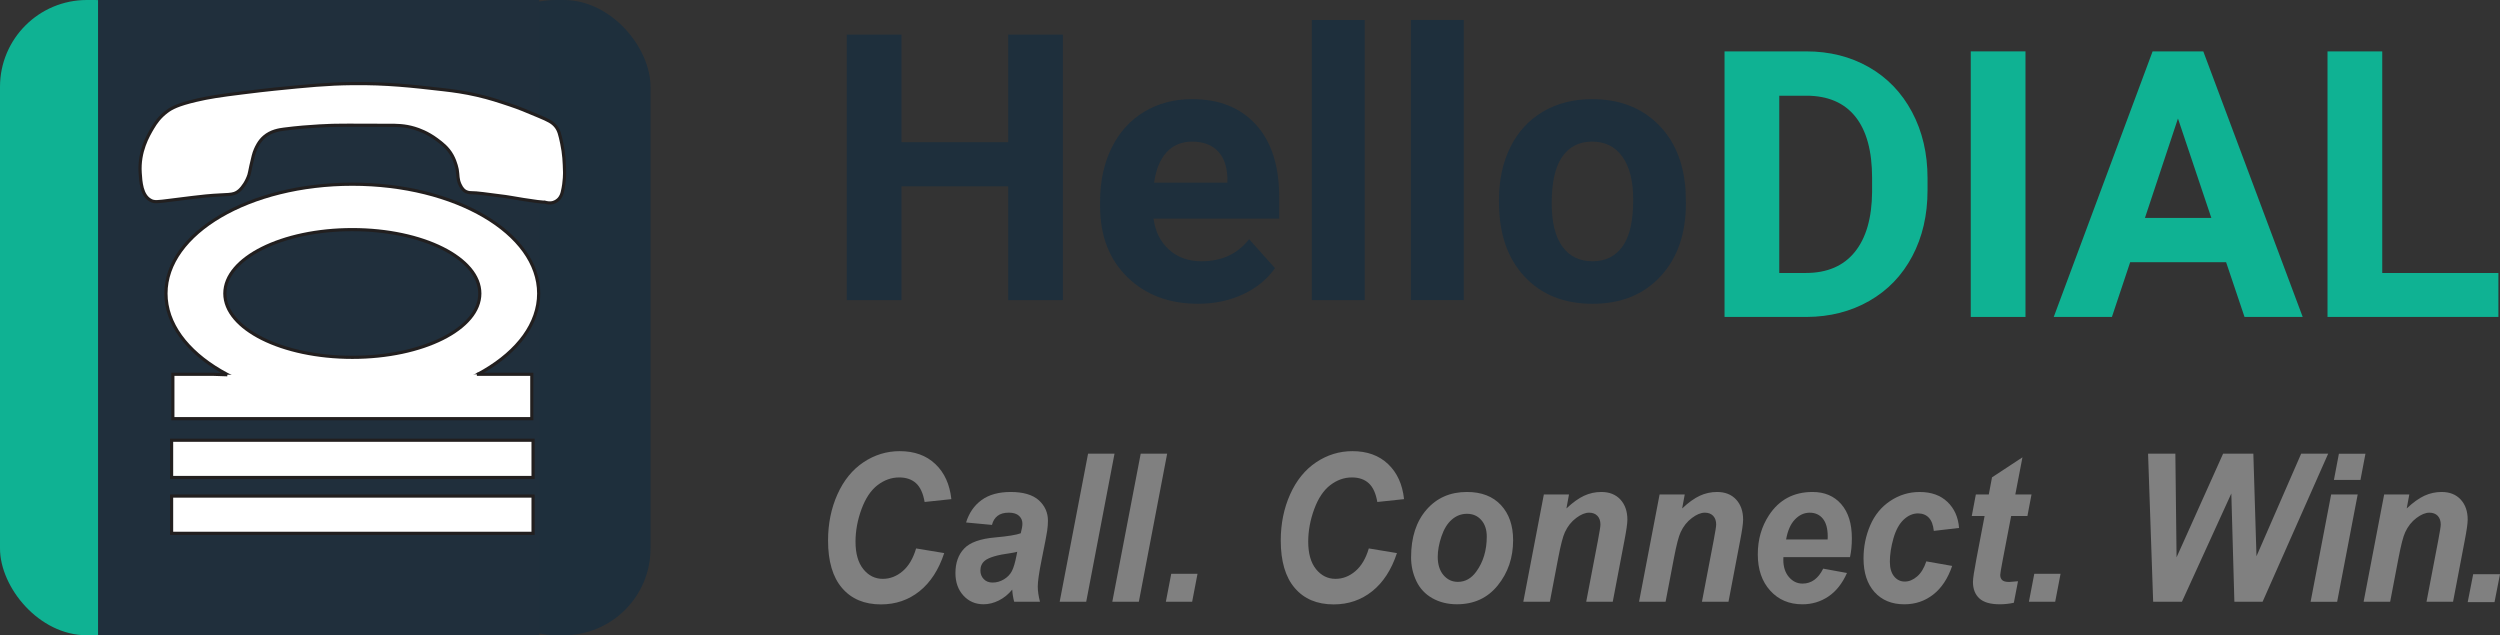<?xml version="1.0" encoding="UTF-8"?>
<svg id="Layer_1" data-name="Layer 1" xmlns="http://www.w3.org/2000/svg" viewBox="0 0 1577.52 400.86">
  <rect x="0" y="0" width="1577.52" height="400.86" fill="#333333" stroke="none"/>
  <g>
    <rect x="0" y="0" width="114.71" height="400.86" rx="54.81" ry="54.81" fill="#0fb293"/>
    <rect x="295.79" y="0" width="114.71" height="400.86" rx="54.81" ry="54.81" fill="#1e2f3c"/>
    <rect x="61.87" y="0" width="278.39" height="400.86" fill="#202f3c"/>
    <g>
      <path d="M95.15,126.46c2.32,1.21,4.27.91,11.93-.06,12.23-1.54,18.35-2.31,22.86-2.74,13.85-1.33,17.12-.02,20.95-3.36,2.42-2.11,4.92-5.96,6.2-9.94.47-1.47.28-1.42,1.25-5.74,1.19-5.27,1.78-7.9,2.82-10.25.7-1.59,2.27-5.2,5.54-8.02,4.3-3.72,9.52-4.47,12.45-4.85,16.67-2.17,32.22-2.42,32.22-2.42,11.26-.18,22.53.05,33.8,0,4.89-.02,10.01-.06,16.41,1.86,2.6.78,8.2,2.73,14.03,7.09,3.22,2.41,6.97,5.16,9.68,10.07,2.47,4.46,3.23,9.09,3.23,9.09.61,3.68.13,5.68,1.71,9.2,1.25,2.79,2.62,3.91,3.75,4.48,1.61.8,3.17.76,3.75.75,2.68-.05,8.9.77,21.35,2.42,3.72.49,2.26.45,11.26,1.86,16.19,2.54,12.03,1.28,13.23,1.62,1,.28,3.17.95,5.55.24.29-.09,1.65-.51,2.97-1.68,1.89-1.67,2.47-3.78,2.77-5.04,1.57-6.52,1.4-12.5,1.4-12.5-.19-6.36-.35-11.3-1.79-18.1-1.15-5.41-1.76-8.16-3.75-10.63-2.19-2.71-4.76-3.93-10.48-6.34-8.36-3.52-12.54-5.28-18.34-7.22-7.07-2.36-12.87-4.3-20.8-6.13-8.09-1.86-14.65-2.76-21.08-3.5-20.08-2.3-35.85-4.1-57.5-3.87-16.3.17-28.65,1.42-49.52,3.52-5.87.59-10.43,1.15-19.55,2.27-14.95,1.84-21.82,2.91-29.77,4.79-11.43,2.71-15.35,4.8-18.45,7.14-4.46,3.37-6.91,6.9-8.9,10.26-2.88,4.88-8.76,14.81-7.87,28.37.36,5.56.83,14.29,6.68,17.35h0Z" fill="#fff" stroke="#221f1f" stroke-miterlimit="10" stroke-width="2"/>
      <rect x="108.28" y="277.79" width="228.09" height="23.51" fill="#fff" stroke="#221f1f" stroke-miterlimit="10" stroke-width="2"/>
      <rect x="108.28" y="313.02" width="228.09" height="23.51" fill="#fff" stroke="#221f1f" stroke-miterlimit="10" stroke-width="2"/>
      <path d="M222.33,116.23c-64.95,0-117.6,30.87-117.6,68.96s52.65,68.96,117.6,68.96,117.59-30.87,117.59-68.96-52.65-68.96-117.59-68.96ZM222.33,225.48c-44.43,0-80.45-18.04-80.45-40.29s36.01-40.29,80.45-40.29,80.44,18.04,80.44,40.29-36.01,40.29-80.44,40.29Z" fill="#fff" stroke="#221f1f" stroke-miterlimit="10" stroke-width="2"/>
      <polyline points="143.45 236.48 134.86 236.19 109.07 236.19 109.07 264.18 335.58 264.18 335.58 236.19 300.91 236.19" fill="#fff" stroke="#221f1f" stroke-miterlimit="10" stroke-width="2"/>
    </g>
  </g>
  <g>
    <path d="M670.7,189.38h-34.53v-71.81h-67.32v71.81h-34.53V21.82h34.53v67.9h67.32V21.82h34.53v167.56Z" fill="#1e2f3c"/>
    <path d="M755.98,191.68c-18.26,0-33.13-5.6-44.6-16.8-11.47-11.2-17.21-26.12-17.21-44.77v-3.22c0-12.5,2.42-23.69,7.25-33.55,4.83-9.86,11.68-17.45,20.54-22.79,8.86-5.33,18.97-8,30.33-8,17.03,0,30.44,5.37,40.22,16.11,9.78,10.74,14.67,25.97,14.67,45.69v13.58h-79.29c1.07,8.13,4.32,14.66,9.72,19.56,5.41,4.91,12.26,7.37,20.54,7.37,12.81,0,22.82-4.64,30.04-13.93l16.34,18.3c-4.99,7.06-11.74,12.56-20.25,16.52-8.52,3.95-17.95,5.93-28.31,5.93ZM752.18,89.37c-6.6,0-11.95,2.24-16.05,6.71-4.11,4.47-6.73,10.87-7.88,19.19h46.26v-2.66c-.15-7.4-2.15-13.12-5.98-17.17-3.84-4.05-9.28-6.07-16.34-6.07Z" fill="#1e2f3c"/>
    <path d="M861.16,189.38h-33.37V12.61h33.37v176.77Z" fill="#1e2f3c"/>
    <path d="M923.66,189.38h-33.37V12.61h33.37v176.77Z" fill="#1e2f3c"/>
    <path d="M945.87,125.97c0-12.35,2.38-23.36,7.13-33.03,4.76-9.67,11.6-17.15,20.54-22.44,8.94-5.29,19.31-7.94,31.13-7.94,16.8,0,30.52,5.14,41.14,15.42,10.63,10.28,16.55,24.25,17.78,41.89l.23,8.52c0,19.1-5.33,34.43-16,45.98-10.67,11.55-24.97,17.32-42.93,17.32s-32.28-5.75-42.98-17.26c-10.7-11.51-16.05-27.16-16.05-46.96v-1.5ZM979.13,128.33c0,11.83,2.22,20.88,6.67,27.14,4.45,6.26,10.82,9.39,19.1,9.39s14.35-3.09,18.87-9.28c4.53-6.19,6.79-16.08,6.79-29.68,0-11.6-2.26-20.59-6.79-26.97-4.53-6.38-10.9-9.57-19.1-9.57s-14.43,3.17-18.87,9.51c-4.45,6.34-6.67,16.16-6.67,29.45Z" fill="#1e2f3c"/>
  </g>
  <g>
    <path d="M578.07,346.07l17.74,2.93c-3.46,10.5-8.66,18.51-15.58,24.06-6.93,5.54-15.04,8.32-24.34,8.32-10.47,0-18.65-3.44-24.54-10.33-5.9-6.88-8.84-16.87-8.84-29.96,0-10.62,1.97-20.34,5.92-29.16,3.95-8.82,9.43-15.56,16.43-20.24,7-4.67,14.63-7.01,22.88-7.01,9.26,0,16.75,2.71,22.47,8.13,5.72,5.42,9.09,12.8,10.1,22.15l-16.87,1.79c-.93-5.44-2.73-9.38-5.4-11.82-2.67-2.44-6.22-3.66-10.65-3.66-4.86,0-9.41,1.62-13.63,4.84-4.22,3.23-7.6,8.28-10.13,15.14-2.53,6.86-3.79,13.71-3.79,20.55,0,7.48,1.64,13.26,4.93,17.34,3.29,4.08,7.38,6.12,12.29,6.12,4.55,0,8.73-1.61,12.52-4.84,3.79-3.23,6.62-8.01,8.49-14.34Z" fill="gray"/>
    <path d="M625.94,331.22l-16.34-1.53c1.87-6.03,5.13-10.75,9.78-14.15,4.65-3.4,10.81-5.1,18.47-5.1s13.87,1.75,17.69,5.26c3.81,3.5,5.72,7.79,5.72,12.84,0,2.04-.17,4.21-.5,6.5-.33,2.29-1.49,8.33-3.47,18.1-1.63,8.07-2.45,13.72-2.45,16.95,0,2.89.47,6.1,1.4,9.62h-16.29c-.66-2.46-1.07-5.01-1.23-7.65-2.45,2.97-5.27,5.26-8.46,6.85-3.19,1.59-6.4,2.39-9.63,2.39-5.14,0-9.38-1.84-12.72-5.51-3.35-3.67-5.02-8.4-5.02-14.18,0-6.46,1.84-11.62,5.52-15.49,3.68-3.87,10.24-6.2,19.7-7.01,7.98-.72,13.31-1.59,15.99-2.61.7-2.55,1.05-4.59,1.05-6.12,0-1.95-.72-3.59-2.16-4.91-1.44-1.32-3.58-1.98-6.42-1.98-3,0-5.36.67-7.09,2.01-1.73,1.34-2.91,3.24-3.53,5.7ZM641.87,348.17c-1.01.3-2.36.57-4.03.83-8.41,1.11-13.89,2.72-16.46,4.84-1.83,1.53-2.74,3.59-2.74,6.18,0,2.12.7,3.92,2.1,5.38,1.4,1.47,3.25,2.2,5.55,2.2,2.53,0,4.91-.67,7.15-2.01,2.24-1.34,3.91-3.06,5.02-5.16,1.11-2.1,2.09-5.39,2.95-9.85l.47-2.42Z" fill="gray"/>
    <path d="M668.66,379.72l17.92-93.43h16.69l-17.86,93.43h-16.75Z" fill="gray"/>
    <path d="M701.87,379.72l17.92-93.43h16.69l-17.86,93.43h-16.75Z" fill="gray"/>
    <path d="M739.06,362.06h16.58l-3.39,17.65h-16.58l3.39-17.65Z" fill="gray"/>
    <path d="M863.74,346.07l17.74,2.93c-3.46,10.5-8.66,18.51-15.59,24.06-6.93,5.54-15.04,8.32-24.34,8.32-10.47,0-18.65-3.44-24.54-10.33-5.9-6.88-8.84-16.87-8.84-29.96,0-10.62,1.97-20.34,5.92-29.16,3.95-8.82,9.43-15.56,16.43-20.24,7-4.67,14.63-7.01,22.88-7.01,9.26,0,16.75,2.71,22.47,8.13,5.72,5.42,9.09,12.8,10.1,22.15l-16.87,1.79c-.93-5.44-2.73-9.38-5.4-11.82-2.67-2.44-6.22-3.66-10.65-3.66-4.86,0-9.41,1.62-13.63,4.84-4.22,3.23-7.6,8.28-10.13,15.14-2.53,6.86-3.79,13.71-3.79,20.55,0,7.48,1.64,13.26,4.93,17.34,3.29,4.08,7.38,6.12,12.29,6.12,4.55,0,8.73-1.61,12.52-4.84,3.79-3.23,6.62-8.01,8.49-14.34Z" fill="gray"/>
    <path d="M890.41,351.61c0-12.53,3.24-22.53,9.72-29.99,6.48-7.46,14.99-11.18,25.54-11.18,9.14,0,16.29,2.75,21.42,8.25,5.14,5.5,7.7,12.91,7.7,22.21,0,10.96-3.21,20.44-9.63,28.42-6.42,7.99-15.02,11.98-25.8,11.98-5.84,0-11.01-1.28-15.53-3.82-4.51-2.55-7.88-6.16-10.1-10.83-2.22-4.67-3.33-9.69-3.33-15.04ZM938.16,338.55c0-4.33-1.16-7.81-3.47-10.42-2.31-2.61-5.3-3.92-8.96-3.92s-6.83,1.22-9.63,3.66c-2.8,2.44-4.98,5.99-6.54,10.64s-2.34,8.93-2.34,12.84c0,4.84,1.21,8.69,3.62,11.54,2.41,2.85,5.45,4.27,9.11,4.27,4.59,0,8.44-2.14,11.56-6.44,4.44-6.08,6.65-13.47,6.65-22.18Z" fill="gray"/>
    <path d="M974.17,312.03h15.88l-1.63,8.8c3.97-3.74,7.68-6.41,11.12-8,3.44-1.59,7.07-2.39,10.89-2.39,5.1,0,9.11,1.59,12.05,4.78,2.94,3.19,4.41,7.41,4.41,12.68,0,2.38-.64,6.88-1.93,13.51l-7.3,38.3h-16.75l7.35-38.43c1.09-5.74,1.63-9.16,1.63-10.26,0-2.34-.63-4.17-1.9-5.51-1.27-1.34-3.03-2.01-5.28-2.01-2.45,0-5.18,1.13-8.17,3.38-3,2.25-5.35,5.23-7.06,8.92-1.25,2.63-2.65,8.01-4.2,16.12l-5.31,27.79h-16.75l12.96-67.69Z" fill="gray"/>
    <path d="M1047.2,312.03h15.88l-1.63,8.8c3.97-3.74,7.68-6.41,11.12-8,3.44-1.59,7.07-2.39,10.89-2.39,5.1,0,9.11,1.59,12.05,4.78,2.94,3.19,4.41,7.41,4.41,12.68,0,2.38-.64,6.88-1.93,13.51l-7.3,38.3h-16.75l7.35-38.43c1.09-5.74,1.63-9.16,1.63-10.26,0-2.34-.63-4.17-1.9-5.51-1.27-1.34-3.03-2.01-5.28-2.01-2.45,0-5.18,1.13-8.17,3.38-3,2.25-5.35,5.23-7.06,8.92-1.25,2.63-2.65,8.01-4.2,16.12l-5.31,27.79h-16.75l12.96-67.69Z" fill="gray"/>
    <path d="M1167.38,351.55h-42.03c-.04.72-.06,1.27-.06,1.66,0,4.5,1.18,8.14,3.53,10.9,2.35,2.76,5.22,4.14,8.61,4.14,5.56,0,9.9-3.14,13.02-9.43l15,2.74c-2.92,6.59-6.82,11.53-11.7,14.82s-10.36,4.94-16.43,4.94c-8.33,0-15.1-2.88-20.31-8.64-5.22-5.76-7.82-13.37-7.82-22.85s2.35-17.5,7.06-24.73c6.42-9.77,15.59-14.66,27.49-14.66,7.59,0,13.62,2.56,18.09,7.68,4.48,5.12,6.71,12.29,6.71,21.51,0,4.42-.39,8.39-1.17,11.92ZM1153.25,340.4c.04-.81.06-1.42.06-1.85,0-5.01-1.03-8.77-3.09-11.28-2.06-2.51-4.83-3.76-8.29-3.76s-6.57,1.42-9.31,4.27c-2.74,2.85-4.6,7.05-5.57,12.62h26.21Z" fill="gray"/>
    <path d="M1215.54,354.23l16.29,2.87c-2.69,7.9-6.66,13.92-11.91,18.04-5.25,4.12-11.34,6.18-18.27,6.18-7.9,0-14.16-2.57-18.8-7.71-4.63-5.14-6.95-12.21-6.95-21.22,0-7.35,1.4-14.3,4.2-20.84,2.8-6.54,7.02-11.7,12.67-15.46,5.64-3.76,11.83-5.64,18.56-5.64,7.32,0,13.15,2.08,17.51,6.25,4.36,4.16,6.81,9.65,7.35,16.44l-15.94,1.85c-.39-3.78-1.45-6.56-3.18-8.35-1.73-1.79-4-2.68-6.8-2.68-3.23,0-6.25,1.32-9.05,3.95-2.8,2.63-4.95,6.58-6.45,11.82-1.5,5.25-2.25,10.17-2.25,14.75,0,3.99.9,7.07,2.69,9.24s4.03,3.25,6.71,3.25,5.27-1.06,7.76-3.19c2.49-2.12,4.44-5.31,5.84-9.56Z" fill="gray"/>
    <path d="M1244.2,325.61l2.57-13.58h8.17l2.04-10.83,19.2-12.62-4.5,23.45h10.21l-2.57,13.58h-10.27l-5.43,28.36c-.97,5.14-1.46,8.07-1.46,8.79,0,1.4.41,2.5,1.23,3.28.82.79,2.29,1.18,4.44,1.18.74,0,2.59-.15,5.55-.45l-2.63,13.58c-2.88.64-5.84.96-8.87.96-5.92,0-10.21-1.24-12.9-3.73-2.69-2.49-4.03-5.94-4.03-10.36,0-2.08.72-6.88,2.16-14.4l5.19-27.21h-8.11Z" fill="gray"/>
    <path d="M1283.65,362.06h16.58l-3.39,17.65h-16.58l3.39-17.65Z" fill="gray"/>
    <path d="M1427.71,379.72h-17.8l-1.93-68.32-31.17,68.32h-18.15l-3.21-93.43h17.22l.76,65.39,29.36-65.39h19.09l1.98,64.69,28.19-64.69h17.04l-41.38,93.43Z" fill="gray"/>
    <path d="M1470.97,312.03h16.75l-12.96,67.69h-16.75l12.96-67.69ZM1475.87,286.29h16.75l-3.15,16.57h-16.75l3.15-16.57Z" fill="gray"/>
    <path d="M1504.41,312.03h15.88l-1.63,8.8c3.97-3.74,7.68-6.41,11.12-8,3.44-1.59,7.07-2.39,10.89-2.39,5.1,0,9.11,1.59,12.05,4.78,2.94,3.19,4.41,7.41,4.41,12.68,0,2.38-.64,6.88-1.93,13.51l-7.3,38.3h-16.75l7.35-38.43c1.09-5.74,1.63-9.16,1.63-10.26,0-2.34-.63-4.17-1.9-5.51-1.27-1.34-3.03-2.01-5.28-2.01-2.45,0-5.18,1.13-8.17,3.38-3,2.25-5.35,5.23-7.06,8.92-1.25,2.63-2.65,8.01-4.2,16.12l-5.31,27.79h-16.75l12.96-67.69Z" fill="gray"/>
  </g>
  <g>
    <path d="M1088.2,199.99V32.42h51.56c14.73,0,27.91,3.32,39.53,9.95,11.62,6.64,20.7,16.07,27.22,28.31,6.52,12.24,9.78,26.14,9.78,41.72v7.71c0,15.58-3.2,29.42-9.61,41.55-6.41,12.12-15.44,21.52-27.1,28.2-11.66,6.67-24.82,10.05-39.47,10.13h-51.9ZM1122.73,60.39v111.86h16.69c13.5,0,23.82-4.41,30.96-13.23,7.14-8.82,10.78-21.44,10.93-37.86v-8.86c0-17.03-3.53-29.94-10.59-38.73-7.06-8.78-17.38-13.18-30.96-13.18h-17.03Z" fill="#0fb293"/>
    <path d="M1278.1,199.99h-34.53V32.42h34.53v167.56Z" fill="#0fb293"/>
    <path d="M1404.69,165.46h-60.54l-11.51,34.53h-36.71l62.38-167.56h31.99l62.72,167.56h-36.71l-11.62-34.53ZM1353.48,137.5h41.89l-21.06-62.72-20.83,62.72Z" fill="#0fb293"/>
    <path d="M1503.2,172.25h73.31v27.74h-107.83V32.42h34.53v139.83Z" fill="#0fb293"/>
  </g>
  <path d="M1560.6,362.31h16.92l-3.46,17.65h-16.92l3.46-17.65Z" fill="gray"/>
</svg>